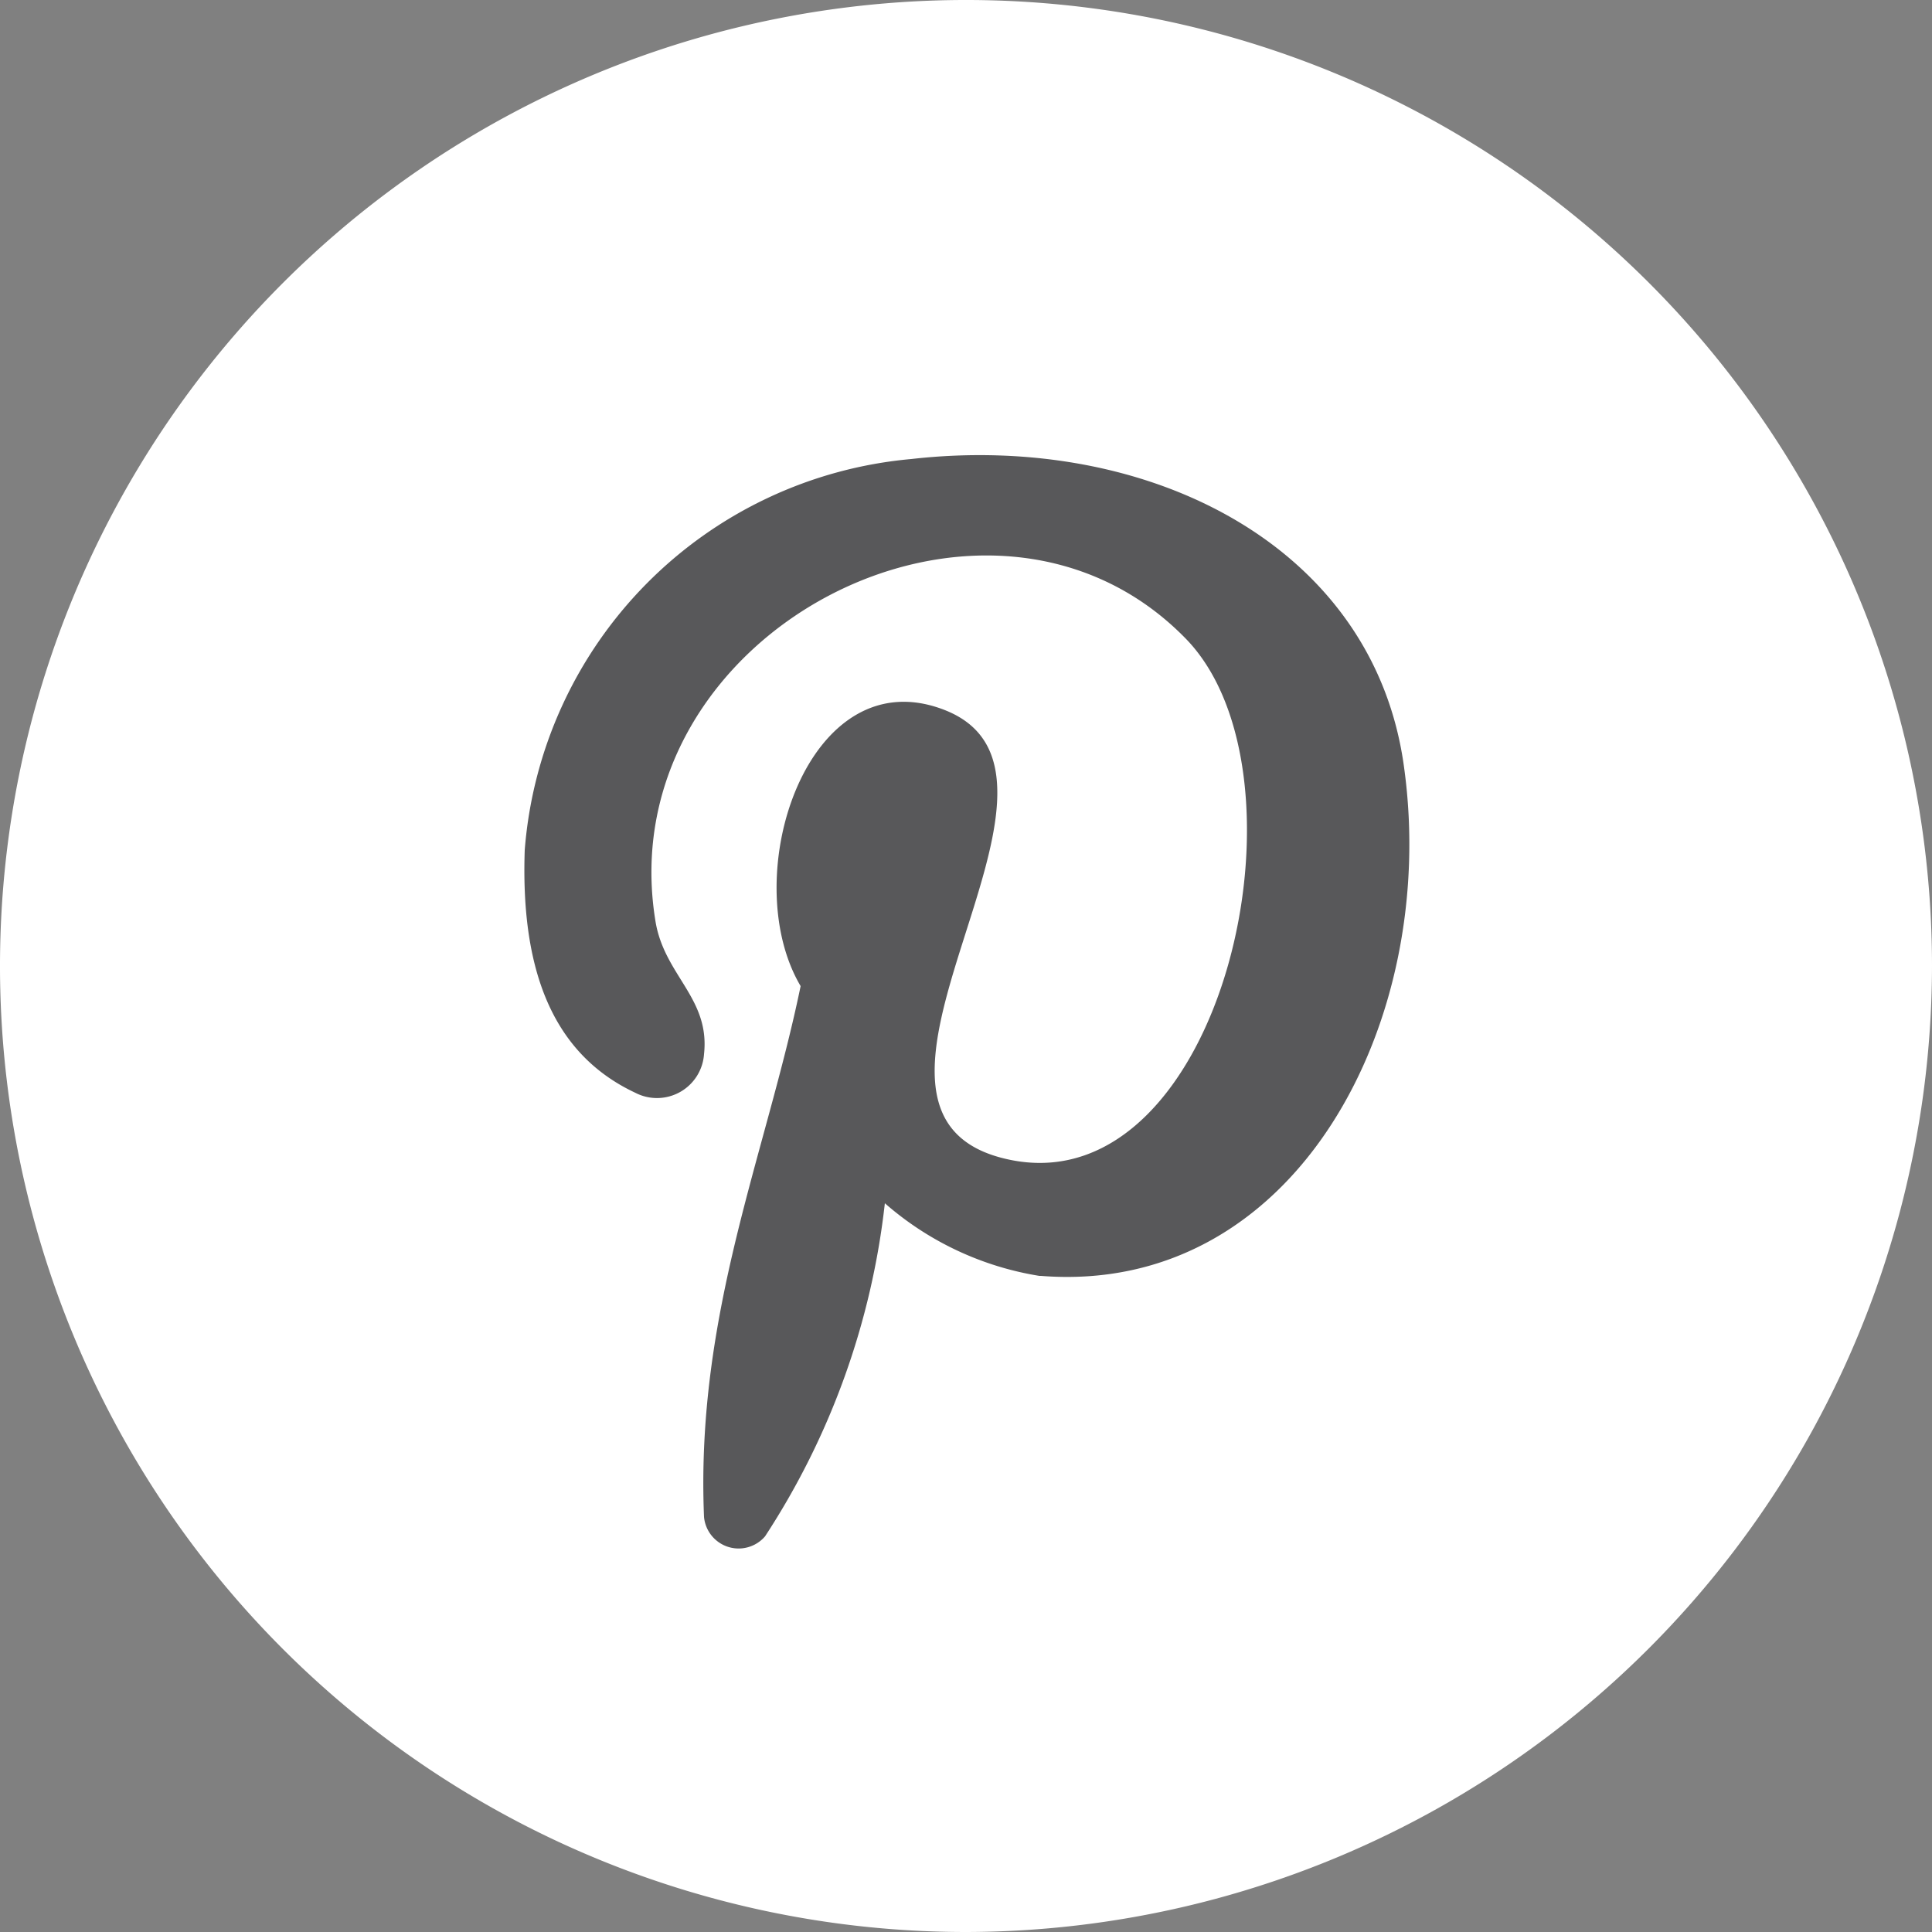 <svg xmlns="http://www.w3.org/2000/svg" viewBox="0 0 25 25"><rect x="0" y="0" width="25" height="25" fill="#808080" stroke="none"/><defs><style>.cls-1{fill:#fff;}.cls-2{fill:#58585a;}</style></defs><title>pinterest-ico</title><g id="Vrstva_2" data-name="Vrstva 2"><g id="Design"><path class="cls-1" d="M12.5,25A12.5,12.5,0,1,1,25,12.5,12.52,12.52,0,0,1,12.5,25Z"/><path class="cls-2" d="M13.45,16.51a4,4,0,0,1-2-.94,9.87,9.87,0,0,1-1.55,4.31.45.45,0,0,1-.79-.25C9,17,9.91,14.94,10.36,12.76c-.84-1.42.1-4.27,1.87-3.57,2.19.87-1.89,5.27.85,5.82s4-5,2.25-6.76c-2.56-2.6-7.45-.06-6.85,3.66.11.71.71,1,.63,1.73a.61.61,0,0,1-.89.5C7.09,13.61,6.74,12.45,6.79,11a5.51,5.51,0,0,1,5-5.06c3.08-.35,6,1.13,6.38,4,.45,3.28-1.4,6.83-4.7,6.57Z"/></g></g></svg>